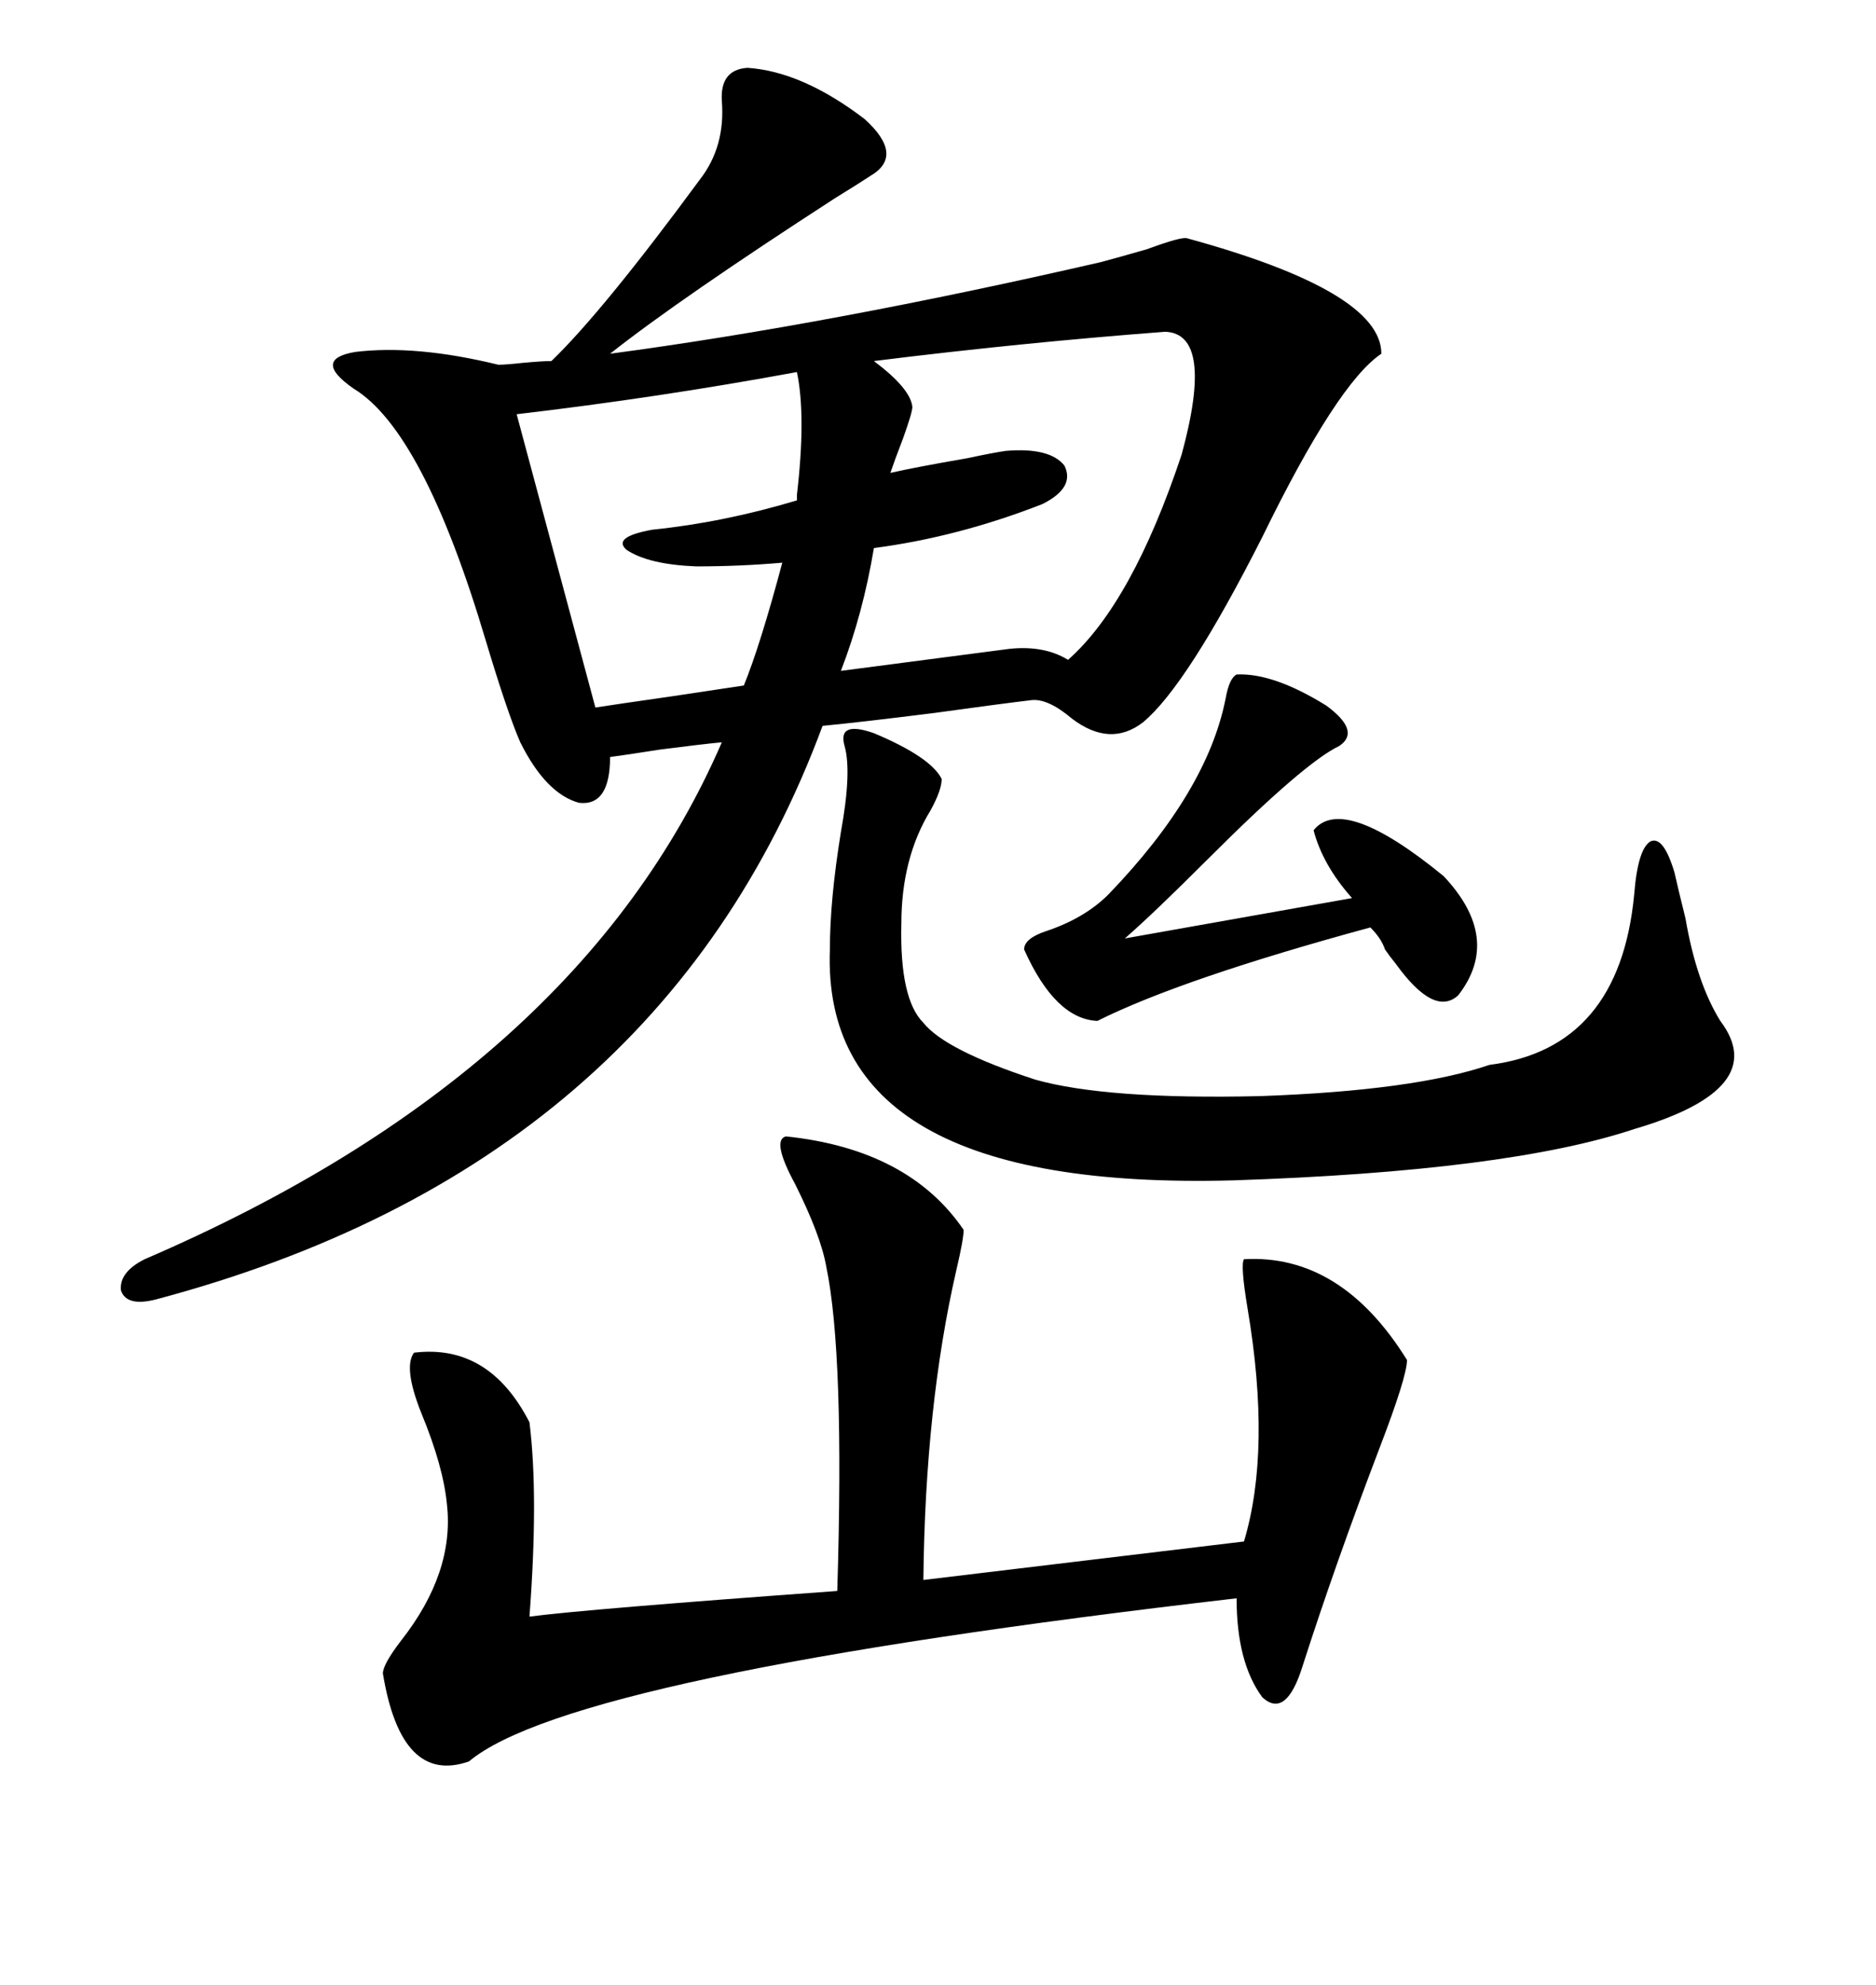 <svg xmlns="http://www.w3.org/2000/svg" xmlns:xlink="http://www.w3.org/1999/xlink" width="300" height="317.285"><path d="M56.54 62.11L56.54 62.11Q49.80 57.42 56.84 56.25L56.84 56.25Q66.50 55.08 79.69 58.30L79.69 58.30Q80.86 58.30 83.50 58.01L83.50 58.01Q86.72 57.71 88.18 57.71L88.18 57.71Q96.39 49.80 111.91 28.71L111.91 28.71Q116.02 23.44 115.43 16.11L115.43 16.11Q115.14 11.13 119.53 10.84L119.53 10.84Q128.32 11.43 138.28 19.04L138.28 19.04Q144.73 24.90 139.16 28.13L139.16 28.13Q137.40 29.30 133.59 31.64L133.59 31.64Q108.69 47.75 97.56 56.54L97.56 56.54Q132.71 51.86 176.07 41.89L176.07 41.89Q179.30 41.02 183.40 39.84L183.40 39.84Q188.96 37.79 189.84 38.09L189.84 38.09Q220.90 46.58 220.90 56.54L220.90 56.54Q213.87 61.23 201.86 85.84L201.86 85.84Q189.84 109.57 182.81 115.43L182.81 115.43Q177.54 119.53 171.39 114.84L171.39 114.84Q167.58 111.62 164.94 111.91L164.94 111.91Q159.96 112.50 149.41 113.96L149.41 113.96Q137.70 115.43 131.54 116.02L131.54 116.02Q105.47 186.33 24.90 207.71L24.90 207.71Q20.21 208.89 19.34 206.25L19.34 206.25Q19.04 203.32 23.14 201.27L23.14 201.27Q92.58 171.39 115.43 118.65L115.43 118.65Q112.21 118.95 105.47 119.82L105.47 119.82Q99.90 120.70 97.56 121.00L97.56 121.00Q97.56 128.91 92.58 128.32L92.58 128.32Q87.30 126.86 83.20 118.65L83.20 118.65Q81.15 113.96 77.64 102.25L77.64 102.25Q67.68 68.85 56.54 62.11ZM125.68 181.64L125.68 181.64Q145.31 183.69 154.10 196.58L154.10 196.58Q154.10 198.05 152.93 203.03L152.93 203.03Q147.95 224.71 147.66 252.54L147.66 252.54L198.93 246.39Q203.32 231.74 199.51 209.18L199.51 209.18Q198.34 202.15 198.93 201.27L198.93 201.27Q214.45 200.39 225 217.38L225 217.38Q225 220.02 220.61 231.45L220.61 231.45Q213.57 249.90 208.30 266.31L208.30 266.31Q205.66 274.80 201.86 271.29L201.86 271.29Q197.75 265.72 197.75 255.47L197.75 255.47Q91.41 267.77 75 281.54L75 281.54Q64.16 285.35 61.23 267.48L61.23 267.48Q61.23 266.02 64.16 262.21L64.16 262.21Q72.66 251.37 71.48 240.53L71.48 240.53Q70.90 234.38 67.38 225.88L67.38 225.88Q64.45 218.55 66.21 216.21L66.21 216.21Q78.22 214.75 84.67 227.34L84.67 227.34Q86.13 239.06 84.67 258.40L84.67 258.40Q93.46 257.23 133.89 254.30L133.89 254.30Q135.06 216.50 132.13 202.44L132.13 202.44Q131.25 197.46 127.15 189.26L127.15 189.26Q123.34 182.23 125.68 181.64ZM135.06 119.24L135.06 119.24Q133.89 115.14 139.75 117.19L139.75 117.19Q148.83 121.00 150.59 124.51L150.59 124.51Q150.59 126.27 148.83 129.49L148.83 129.49Q144.14 137.11 144.14 147.66L144.14 147.66Q143.85 159.67 147.66 163.48L147.66 163.48Q151.17 167.87 165.53 172.56L165.53 172.56Q176.95 175.78 201.56 175.20L201.56 175.20Q226.17 174.32 238.18 170.21L238.18 170.21Q258.98 167.58 261.33 142.97L261.33 142.97Q261.91 135.64 263.96 134.47L263.96 134.47Q266.02 133.59 267.77 139.45L267.77 139.45Q268.36 142.09 269.53 146.78L269.53 146.78Q271.29 157.03 275.10 163.18L275.10 163.18Q283.30 174.02 261.33 180.47L261.33 180.47Q241.11 187.21 197.17 188.67L197.17 188.67Q131.25 190.43 132.71 151.76L132.71 151.76Q132.71 143.85 134.47 133.01L134.47 133.01Q136.23 123.34 135.06 119.24ZM160.84 72.07L160.84 72.07Q167.87 71.48 170.21 74.41L170.21 74.41Q171.97 77.93 166.70 80.57L166.70 80.57Q153.22 85.84 139.75 87.60L139.75 87.60Q137.99 98.14 134.47 107.23L134.47 107.23L161.43 103.71Q166.99 103.13 170.80 105.47L170.80 105.47Q181.05 96.39 188.96 72.66L188.96 72.66Q194.24 53.32 186.33 53.03L186.33 53.03Q163.18 54.79 139.75 57.71L139.75 57.71Q145.61 62.11 145.90 65.04L145.90 65.04Q145.90 65.92 144.43 70.02L144.43 70.02Q142.97 73.83 142.38 75.59L142.38 75.59Q146.19 74.71 154.69 73.24L154.69 73.24Q158.79 72.36 160.84 72.07ZM82.62 66.21L95.21 113.09Q99.02 112.50 107.23 111.33L107.23 111.33Q115.14 110.16 118.95 109.57L118.95 109.57Q121.58 103.13 125.10 89.94L125.10 89.94Q118.36 90.53 111.33 90.53L111.33 90.53Q103.71 90.23 100.20 87.89L100.20 87.89Q97.85 85.84 104.30 84.67L104.30 84.67Q115.72 83.50 127.44 79.98L127.44 79.98Q127.44 79.98 127.44 79.10L127.44 79.10Q128.91 66.50 127.44 59.47L127.44 59.47Q105.18 63.57 82.62 66.21L82.62 66.21ZM233.20 159.08L233.20 159.08Q229.39 162.60 223.24 154.10L223.24 154.10Q222.07 152.64 221.48 151.76L221.48 151.76Q220.90 150 219.14 148.24L219.14 148.24Q188.96 156.45 175.49 163.18L175.49 163.18Q168.75 162.89 163.77 151.76L163.77 151.76Q163.77 150 167.29 148.83L167.29 148.83Q173.44 146.78 177.25 142.97L177.25 142.97Q193.07 126.56 196.00 111.62L196.00 111.62Q196.58 108.40 197.75 107.81L197.75 107.81Q203.61 107.52 212.11 112.79L212.11 112.79Q217.68 116.89 214.16 119.24L214.16 119.24Q208.59 121.88 193.07 137.40L193.07 137.40Q184.57 145.90 179.88 150L179.88 150L216.21 143.55Q211.52 138.28 210.06 132.71L210.06 132.71Q214.75 126.86 230.86 140.04L230.86 140.04Q240.23 150 233.20 159.08Z"/></svg>